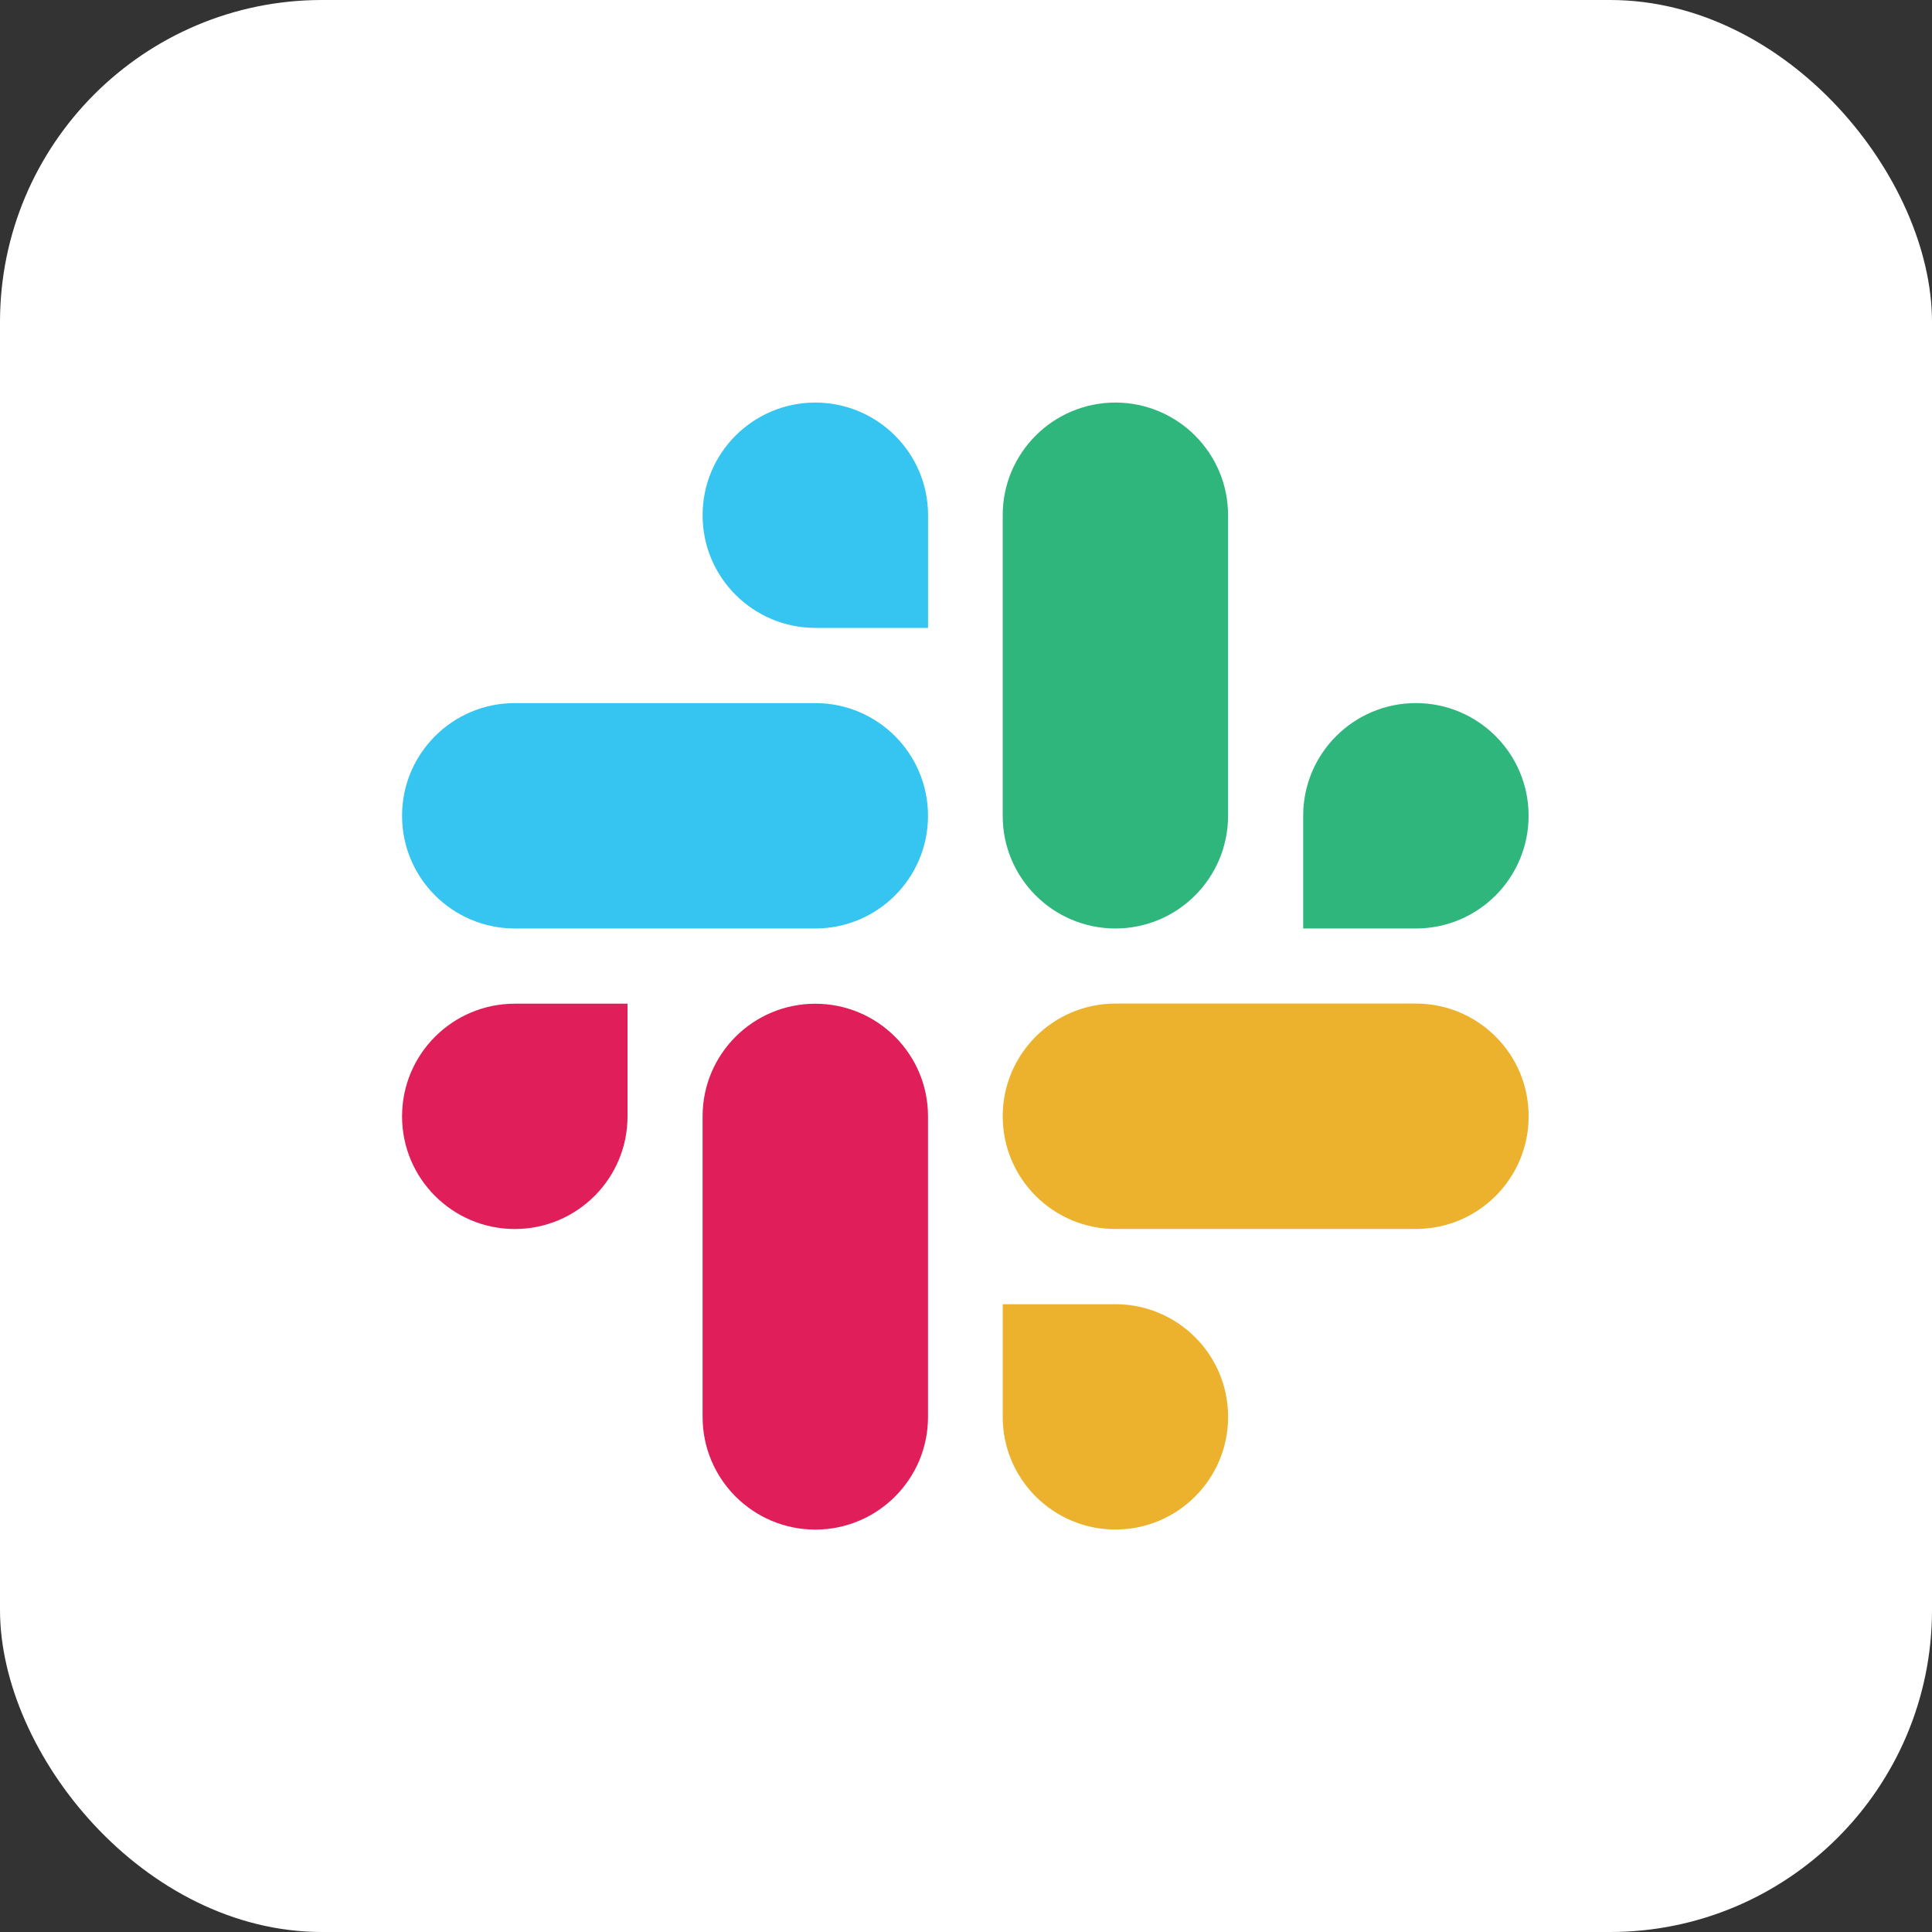 <svg width="36" height="36" viewBox="0 0 36 36" fill="none" xmlns="http://www.w3.org/2000/svg">
<rect x="0" y="0" width="36" height="36" fill="#333333" stroke="none"/>
<rect width="36" height="36" rx="6" fill="white"/>
<g clip-path="url(#clip0_752_5253)">
<path fill-rule="evenodd" clip-rule="evenodd" d="M15.192 7.501C14.031 7.502 13.091 8.442 13.092 9.601C13.091 10.759 14.032 11.699 15.193 11.7H17.293V9.601C17.294 8.443 16.353 7.503 15.192 7.501C15.193 7.501 15.193 7.501 15.192 7.501V7.501ZM15.192 13.101H9.593C8.432 13.102 7.491 14.042 7.492 15.2C7.49 16.359 8.431 17.299 9.592 17.301H15.192C16.353 17.3 17.293 16.36 17.292 15.201C17.293 14.042 16.353 13.102 15.192 13.101V13.101Z" fill="#36C5F0"/>
<path fill-rule="evenodd" clip-rule="evenodd" d="M28.483 15.2C28.484 14.042 27.544 13.102 26.383 13.101C25.222 13.102 24.282 14.042 24.283 15.2V17.301H26.383C27.544 17.3 28.484 16.36 28.483 15.2ZM22.883 15.2V9.601C22.884 8.443 21.945 7.503 20.784 7.501C19.623 7.502 18.683 8.442 18.684 9.601V15.2C18.682 16.359 19.622 17.299 20.783 17.301C21.944 17.3 22.884 16.36 22.883 15.2Z" fill="#2EB67D"/>
<path fill-rule="evenodd" clip-rule="evenodd" d="M20.784 28.501C21.945 28.5 22.885 27.56 22.884 26.401C22.885 25.243 21.945 24.303 20.784 24.302H18.684V26.401C18.683 27.559 19.623 28.499 20.784 28.501ZM20.784 22.9H26.384C27.545 22.899 28.485 21.959 28.484 20.801C28.486 19.642 27.546 18.702 26.385 18.7H20.785C19.624 18.701 18.684 19.641 18.684 20.8C18.684 21.959 19.623 22.899 20.784 22.9V22.9Z" fill="#ECB22E"/>
<path fill-rule="evenodd" clip-rule="evenodd" d="M7.492 20.801C7.491 21.96 8.432 22.9 9.593 22.901C10.753 22.9 11.694 21.96 11.693 20.801V18.702H9.593C8.432 18.703 7.491 19.643 7.492 20.801ZM13.092 20.801V26.401C13.091 27.56 14.031 28.5 15.192 28.502C16.353 28.501 17.293 27.561 17.292 26.402V20.803C17.294 19.644 16.354 18.704 15.193 18.703C14.031 18.703 13.091 19.643 13.092 20.801C13.092 20.802 13.092 20.801 13.092 20.801Z" fill="#E01E5A"/>
</g>
<defs>
<clipPath id="clip0_752_5253">
<rect width="21" height="21" fill="white" transform="translate(7.5 7.5)"/>
</clipPath>
</defs>
</svg>
